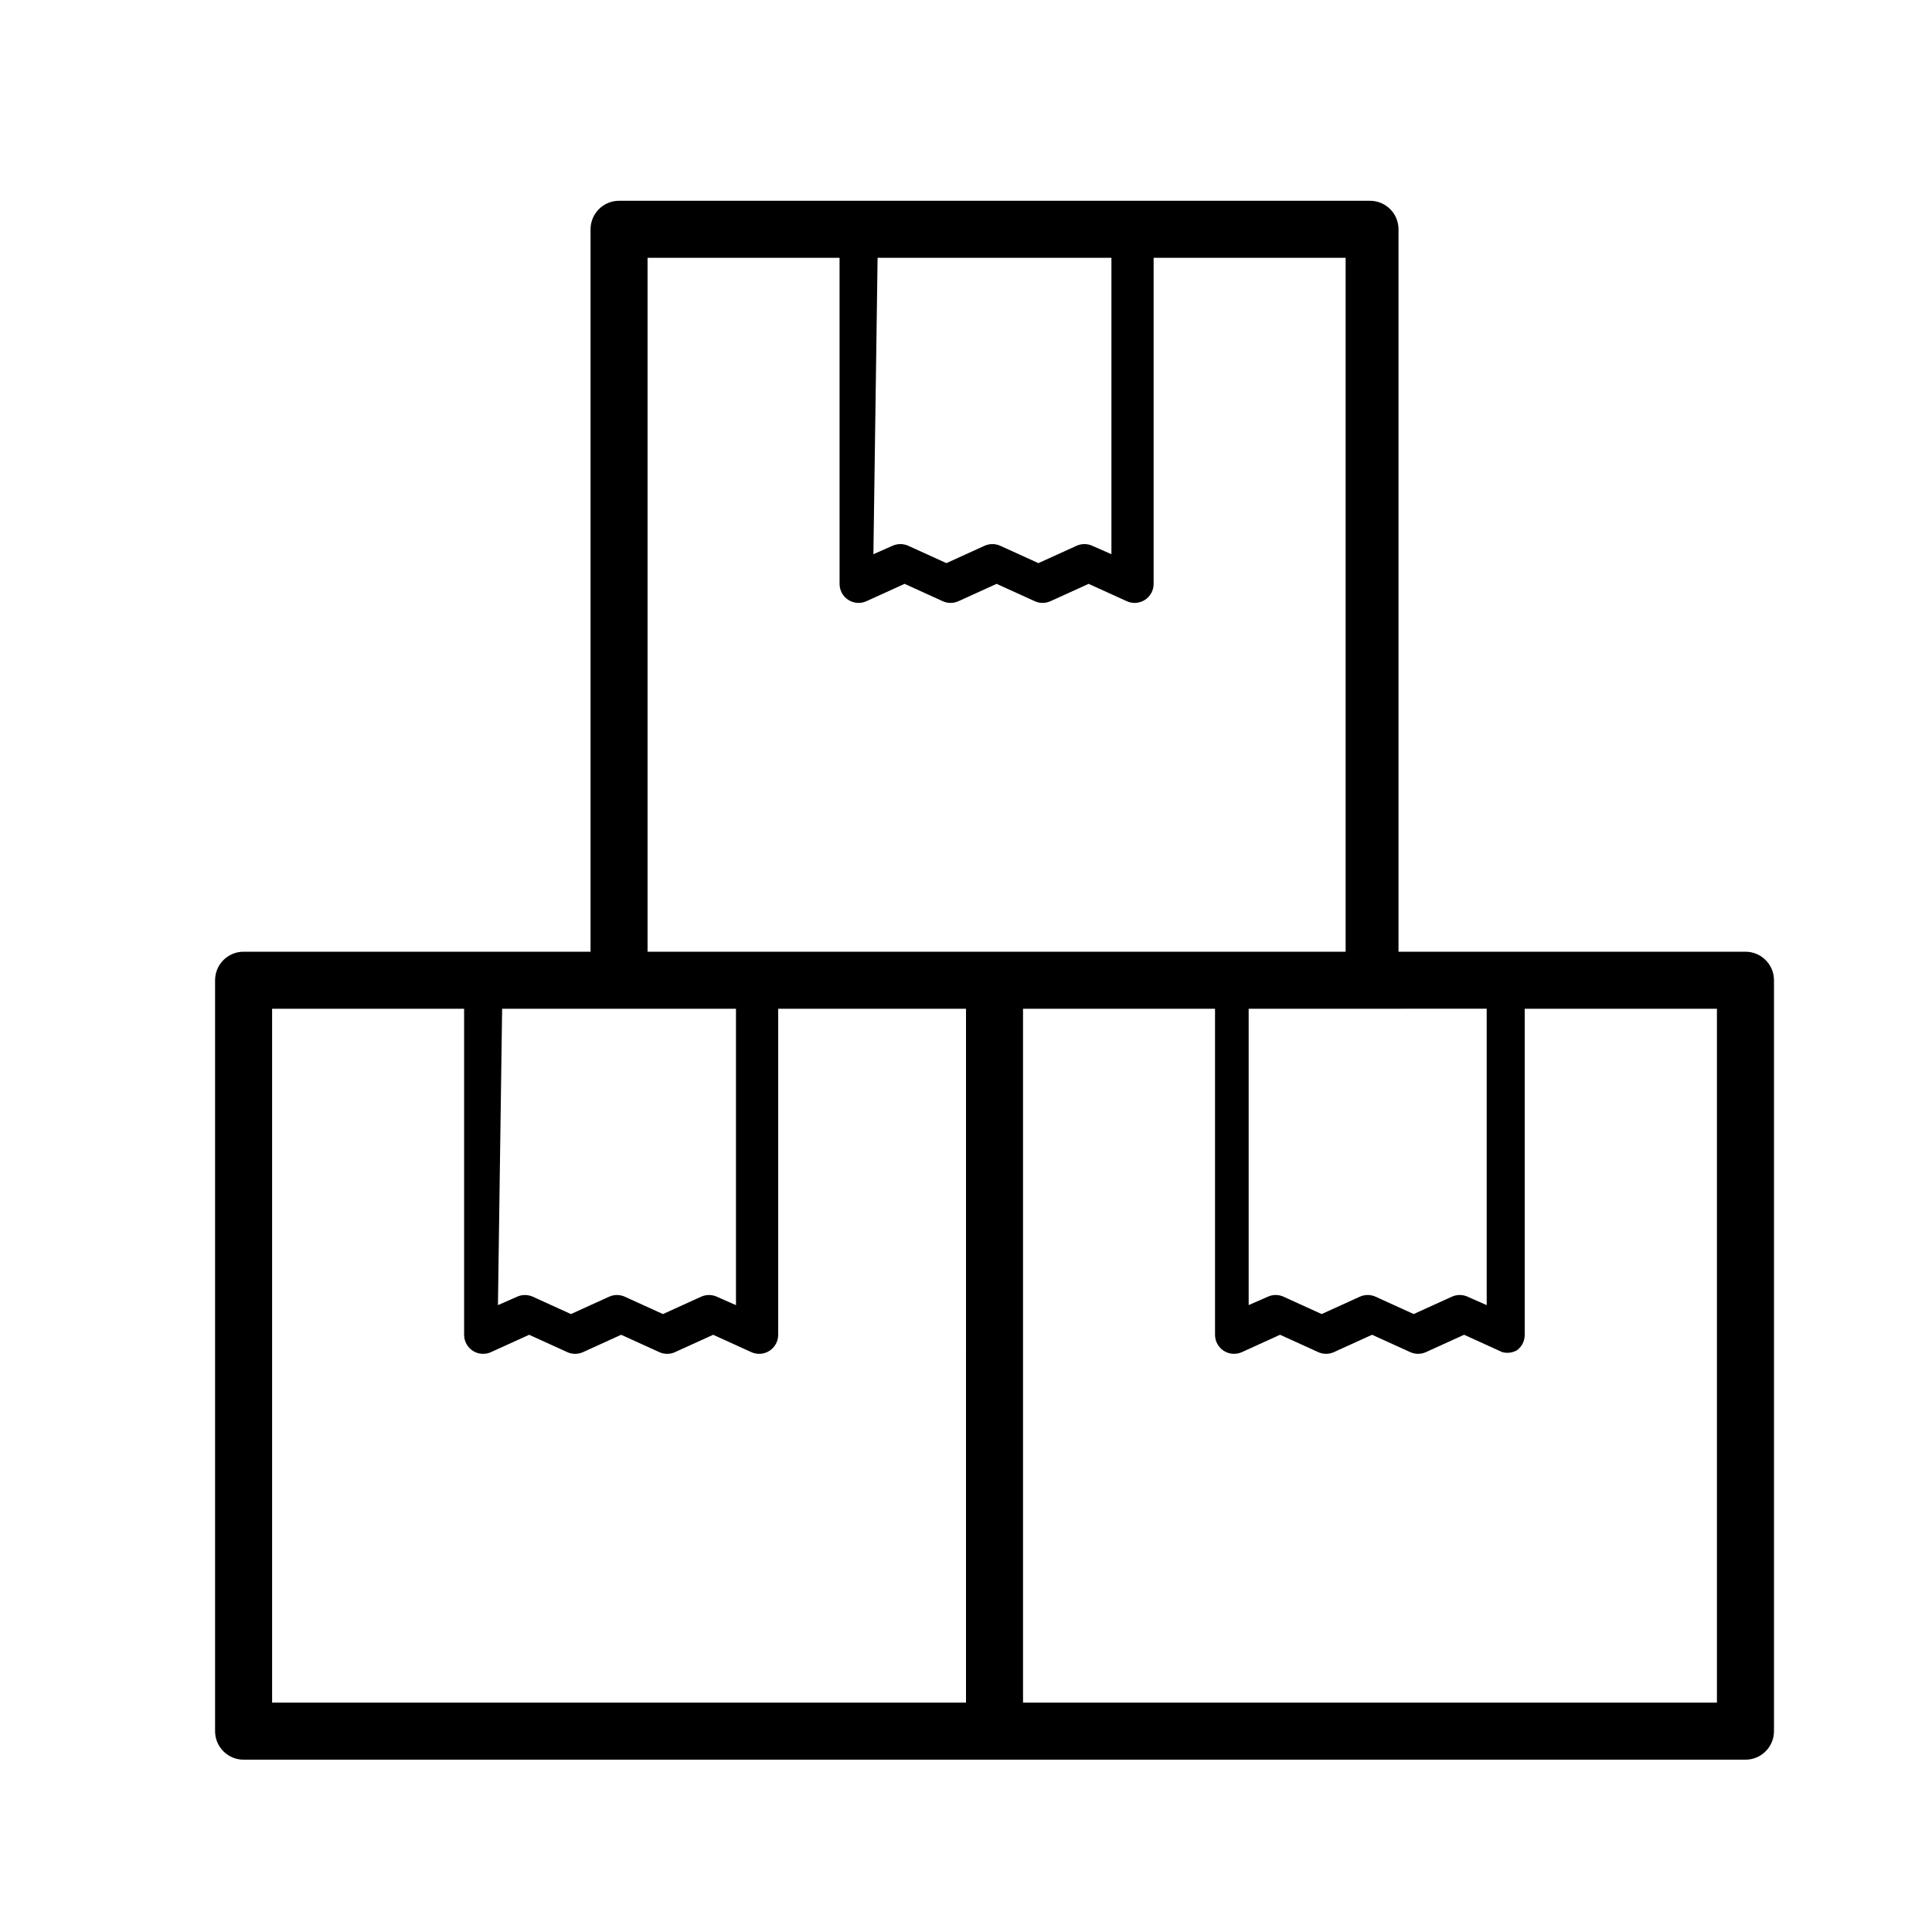 <?xml version="1.0" encoding="UTF-8"?>
<!-- Uploaded to: SVG Repo, www.svgrepo.com, Generator: SVG Repo Mixer Tools -->
<svg fill="#000000" width="800px" height="800px" version="1.1" viewBox="144 144 512 512" xmlns="http://www.w3.org/2000/svg">
 <path d="m507.06 197.21h-199c-4.176 0-7.559 3.383-7.559 7.559v191.45l-91.945-0.004c-4.172 0-7.559 3.383-7.559 7.559v199c0 4.176 3.387 7.559 7.559 7.559h398.01c4.176 0 7.559-3.383 7.559-7.559v-199c0-4.176-3.383-7.559-7.559-7.559h-91.945v-191.45 0.004c0-4.176-3.383-7.559-7.555-7.559zm-130.49 15.113h61.969v78.547l-5.039-2.215v-0.004c-1.34-0.621-2.887-0.621-4.231 0l-10.078 4.586-10.078-4.586h0.004c-1.344-0.621-2.891-0.621-4.231 0l-10.078 4.586-10.078-4.586h0.004c-1.344-0.621-2.891-0.621-4.234 0l-5.039 2.215zm-99.5 199.01h61.969v78.543l-5.039-2.215v-0.004c-1.344-0.621-2.891-0.621-4.234 0l-10.078 4.586-10.078-4.586h0.004c-1.34-0.621-2.887-0.621-4.231 0l-10.078 4.586-10.078-4.586h0.004c-1.344-0.621-2.891-0.621-4.231 0l-5.039 2.215zm122.93 183.89h-183.89v-183.89h50.883v86.402c-0.004 1.719 0.871 3.324 2.32 4.254 1.449 0.93 3.273 1.055 4.836 0.328l10.078-4.586 10.078 4.586h-0.004c1.34 0.625 2.887 0.625 4.231 0l10.078-4.586 10.078 4.586h-0.004c1.344 0.625 2.891 0.625 4.231 0l10.078-4.586 10.078 4.586h-0.004c1.562 0.727 3.387 0.602 4.836-0.328 1.449-0.93 2.324-2.535 2.32-4.254v-86.402h49.777zm-84.391-199.01v-183.89h50.883l0.004 86.406c-0.004 1.719 0.871 3.324 2.32 4.254 1.449 0.926 3.269 1.051 4.832 0.328l10.078-4.586 10.078 4.586h-0.004c1.344 0.621 2.891 0.621 4.234 0l10.078-4.586 10.078 4.586h-0.004c1.34 0.621 2.887 0.621 4.231 0l10.078-4.586 10.078 4.586h-0.004c1.562 0.723 3.387 0.598 4.836-0.328 1.449-0.93 2.324-2.535 2.316-4.254v-86.406h50.883v183.89zm230.14 105.8c1.441-0.926 2.316-2.519 2.316-4.231v-86.453h50.938v183.89h-183.89v-183.89h50.883v86.402c-0.004 1.719 0.871 3.324 2.32 4.254 1.449 0.93 3.273 1.055 4.836 0.328l10.078-4.586 10.078 4.586h-0.004c1.34 0.625 2.891 0.625 4.231 0l10.078-4.586 10.078 4.586h-0.004c1.344 0.625 2.891 0.625 4.234 0l10.078-4.586 10.078 4.586h-0.004c1.227 0.355 2.539 0.227 3.676-0.352zm-7.758-90.688v78.547l-5.039-2.215v-0.004c-1.34-0.621-2.891-0.621-4.231 0l-10.078 4.586-10.078-4.586h0.004c-1.344-0.621-2.891-0.621-4.234 0l-10.078 4.586-10.078-4.586h0.004c-1.34-0.621-2.887-0.621-4.231 0l-5.039 2.215v-78.539z"/>
</svg>